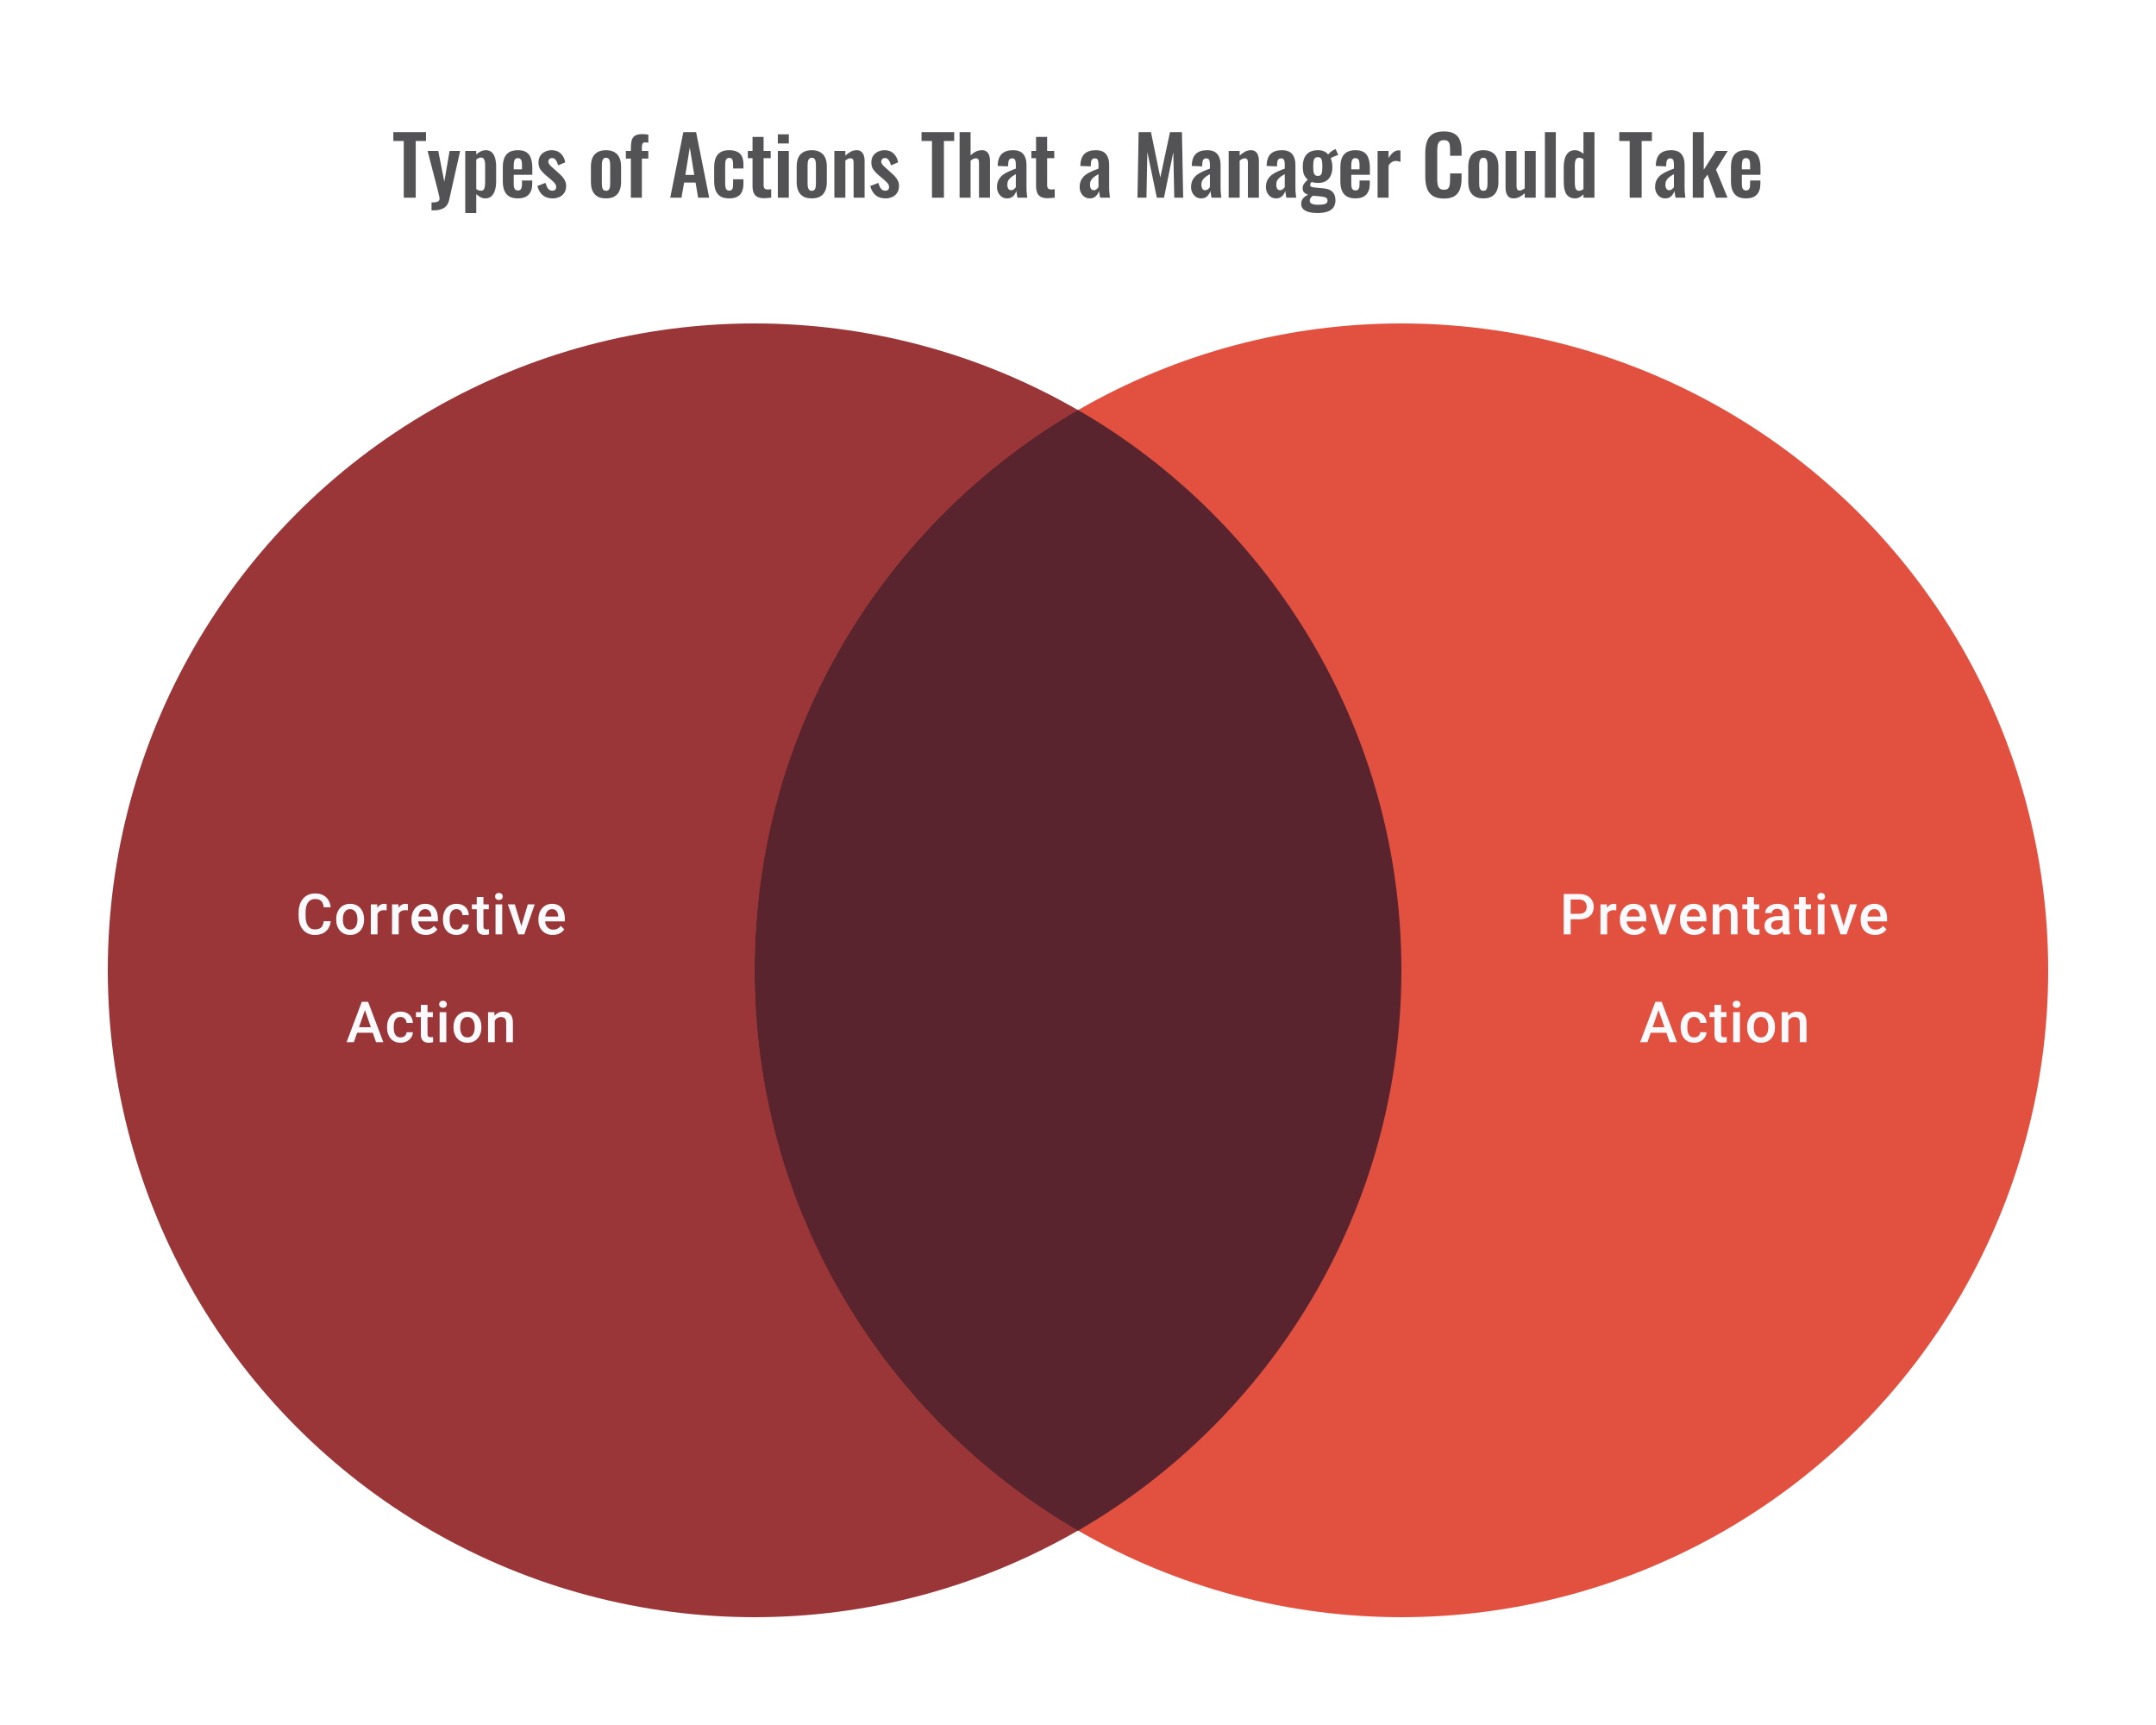 <svg width="480" height="384" viewBox="0 0 480 384" fill="none" xmlns="http://www.w3.org/2000/svg">
<path d="M89.89 44V31.382H87.568V29.42H94.84V31.382H92.554V44H89.89ZM96.076 46.826V45.062C96.496 45.062 96.838 45.038 97.102 44.99C97.366 44.942 97.558 44.858 97.678 44.738C97.798 44.618 97.858 44.45 97.858 44.234C97.858 44.078 97.816 43.832 97.732 43.496C97.66 43.16 97.576 42.794 97.48 42.398L95.194 33.596H97.57L98.92 40.454L100.09 33.596H102.448L100.018 44.414C99.886 45.026 99.664 45.506 99.352 45.854C99.04 46.202 98.65 46.448 98.182 46.592C97.714 46.748 97.168 46.826 96.544 46.826H96.076ZM103.581 47.42V33.596H106.029V34.388C106.329 34.1 106.659 33.872 107.019 33.704C107.379 33.524 107.757 33.434 108.153 33.434C108.621 33.434 109.005 33.542 109.305 33.758C109.605 33.974 109.839 34.262 110.007 34.622C110.175 34.97 110.289 35.348 110.349 35.756C110.421 36.152 110.457 36.536 110.457 36.908V40.436C110.457 41.12 110.373 41.744 110.205 42.308C110.049 42.872 109.791 43.322 109.431 43.658C109.083 43.994 108.615 44.162 108.027 44.162C107.655 44.162 107.301 44.072 106.965 43.892C106.641 43.712 106.329 43.484 106.029 43.208V47.42H103.581ZM107.109 42.452C107.373 42.452 107.565 42.368 107.685 42.2C107.817 42.02 107.901 41.786 107.937 41.498C107.985 41.198 108.009 40.874 108.009 40.526V36.8C108.009 36.476 107.985 36.188 107.937 35.936C107.889 35.672 107.799 35.462 107.667 35.306C107.535 35.15 107.343 35.072 107.091 35.072C106.899 35.072 106.707 35.12 106.515 35.216C106.335 35.3 106.173 35.402 106.029 35.522V42.092C106.185 42.2 106.353 42.29 106.533 42.362C106.713 42.422 106.905 42.452 107.109 42.452ZM115.291 44.162C114.511 44.162 113.875 44.018 113.383 43.73C112.891 43.43 112.525 42.998 112.285 42.434C112.057 41.858 111.943 41.168 111.943 40.364V37.232C111.943 36.404 112.057 35.708 112.285 35.144C112.525 34.58 112.891 34.154 113.383 33.866C113.887 33.578 114.523 33.434 115.291 33.434C116.119 33.434 116.761 33.59 117.217 33.902C117.685 34.214 118.015 34.67 118.207 35.27C118.411 35.858 118.513 36.578 118.513 37.43V38.906H114.373V40.958C114.373 41.294 114.403 41.57 114.463 41.786C114.535 42.002 114.643 42.158 114.787 42.254C114.931 42.35 115.105 42.398 115.309 42.398C115.525 42.398 115.699 42.35 115.831 42.254C115.963 42.146 116.059 41.996 116.119 41.804C116.179 41.6 116.209 41.348 116.209 41.048V40.184H118.495V40.886C118.495 41.942 118.231 42.752 117.703 43.316C117.175 43.88 116.371 44.162 115.291 44.162ZM114.373 37.7H116.209V36.71C116.209 36.35 116.179 36.062 116.119 35.846C116.059 35.618 115.963 35.456 115.831 35.36C115.699 35.252 115.513 35.198 115.273 35.198C115.057 35.198 114.883 35.252 114.751 35.36C114.619 35.468 114.523 35.648 114.463 35.9C114.403 36.152 114.373 36.512 114.373 36.98V37.7ZM123 44.162C122.124 44.162 121.404 43.928 120.84 43.46C120.276 42.992 119.874 42.308 119.634 41.408L121.452 40.706C121.596 41.27 121.788 41.702 122.028 42.002C122.268 42.302 122.58 42.452 122.964 42.452C123.252 42.452 123.468 42.38 123.612 42.236C123.756 42.092 123.828 41.894 123.828 41.642C123.828 41.354 123.738 41.096 123.558 40.868C123.39 40.628 123.096 40.334 122.676 39.986L121.416 38.924C120.96 38.528 120.588 38.126 120.3 37.718C120.024 37.298 119.886 36.776 119.886 36.152C119.886 35.588 120.012 35.108 120.264 34.712C120.528 34.304 120.882 33.992 121.326 33.776C121.782 33.548 122.286 33.434 122.838 33.434C123.678 33.434 124.35 33.686 124.854 34.19C125.37 34.682 125.7 35.33 125.844 36.134L124.242 36.818C124.182 36.53 124.092 36.266 123.972 36.026C123.864 35.774 123.72 35.57 123.54 35.414C123.36 35.258 123.15 35.18 122.91 35.18C122.658 35.18 122.454 35.258 122.298 35.414C122.154 35.57 122.082 35.768 122.082 36.008C122.082 36.212 122.166 36.422 122.334 36.638C122.514 36.854 122.766 37.1 123.09 37.376L124.368 38.528C124.644 38.768 124.908 39.026 125.16 39.302C125.412 39.578 125.622 39.89 125.79 40.238C125.958 40.574 126.042 40.964 126.042 41.408C126.042 42.008 125.904 42.512 125.628 42.92C125.364 43.328 124.998 43.64 124.53 43.856C124.074 44.06 123.564 44.162 123 44.162ZM134.908 44.162C134.152 44.162 133.528 44.024 133.036 43.748C132.544 43.46 132.172 43.046 131.92 42.506C131.68 41.966 131.56 41.312 131.56 40.544V37.052C131.56 36.284 131.68 35.63 131.92 35.09C132.172 34.55 132.544 34.142 133.036 33.866C133.528 33.578 134.152 33.434 134.908 33.434C135.664 33.434 136.288 33.578 136.78 33.866C137.284 34.142 137.656 34.55 137.896 35.09C138.148 35.63 138.274 36.284 138.274 37.052V40.544C138.274 41.312 138.148 41.966 137.896 42.506C137.656 43.046 137.284 43.46 136.78 43.748C136.288 44.024 135.664 44.162 134.908 44.162ZM134.926 42.47C135.202 42.47 135.406 42.392 135.538 42.236C135.67 42.08 135.754 41.87 135.79 41.606C135.826 41.33 135.844 41.03 135.844 40.706V36.89C135.844 36.566 135.826 36.272 135.79 36.008C135.754 35.744 135.67 35.534 135.538 35.378C135.406 35.21 135.202 35.126 134.926 35.126C134.65 35.126 134.446 35.21 134.314 35.378C134.182 35.534 134.092 35.744 134.044 36.008C134.008 36.272 133.99 36.566 133.99 36.89V40.706C133.99 41.03 134.008 41.33 134.044 41.606C134.092 41.87 134.182 42.08 134.314 42.236C134.446 42.392 134.65 42.47 134.926 42.47ZM140.454 44V35.306H139.338V33.596H140.454V32.93C140.454 32.306 140.508 31.766 140.616 31.31C140.736 30.842 140.976 30.482 141.336 30.23C141.708 29.978 142.266 29.852 143.01 29.852C143.238 29.852 143.454 29.864 143.658 29.888C143.862 29.9 144.09 29.924 144.342 29.96V31.778C144.246 31.754 144.132 31.736 144 31.724C143.88 31.7 143.766 31.688 143.658 31.688C143.37 31.688 143.172 31.778 143.064 31.958C142.956 32.138 142.902 32.402 142.902 32.75V33.596H144.342V35.306H142.902V44H140.454ZM149.217 44L152.133 29.42H154.977L157.893 44H155.427L154.851 40.634H152.313L151.719 44H149.217ZM152.583 38.942H154.563L153.573 32.822L152.583 38.942ZM162.33 44.162C161.526 44.162 160.878 44.012 160.386 43.712C159.906 43.4 159.552 42.962 159.324 42.398C159.108 41.822 159 41.144 159 40.364V37.232C159 36.428 159.108 35.744 159.324 35.18C159.552 34.616 159.912 34.184 160.404 33.884C160.896 33.584 161.538 33.434 162.33 33.434C163.074 33.434 163.68 33.554 164.148 33.794C164.628 34.022 164.976 34.376 165.192 34.856C165.408 35.324 165.516 35.918 165.516 36.638V37.502H163.212V36.584C163.212 36.224 163.182 35.942 163.122 35.738C163.074 35.522 162.984 35.372 162.852 35.288C162.72 35.192 162.546 35.144 162.33 35.144C162.114 35.144 161.94 35.204 161.808 35.324C161.676 35.432 161.58 35.612 161.52 35.864C161.472 36.116 161.448 36.464 161.448 36.908V40.724C161.448 41.396 161.52 41.852 161.664 42.092C161.808 42.32 162.036 42.434 162.348 42.434C162.588 42.434 162.768 42.38 162.888 42.272C163.02 42.164 163.104 42.008 163.14 41.804C163.188 41.588 163.212 41.33 163.212 41.03V39.914H165.516V40.904C165.516 41.6 165.402 42.194 165.174 42.686C164.958 43.178 164.61 43.55 164.13 43.802C163.662 44.042 163.062 44.162 162.33 44.162ZM170.131 44.126C169.471 44.126 168.949 44.018 168.565 43.802C168.193 43.586 167.929 43.274 167.773 42.866C167.617 42.458 167.539 41.972 167.539 41.408V35.216H166.495V33.596H167.539V30.482H170.005V33.596H171.589V35.216H170.005V41.192C170.005 41.552 170.083 41.81 170.239 41.966C170.395 42.11 170.629 42.182 170.941 42.182C171.073 42.182 171.199 42.176 171.319 42.164C171.451 42.152 171.577 42.14 171.697 42.128V44C171.493 44.024 171.253 44.048 170.977 44.072C170.713 44.108 170.431 44.126 170.131 44.126ZM173.174 44V33.596H175.622V44H173.174ZM173.174 31.94V29.906H175.622V31.94H173.174ZM180.717 44.162C179.961 44.162 179.337 44.024 178.845 43.748C178.353 43.46 177.981 43.046 177.729 42.506C177.489 41.966 177.369 41.312 177.369 40.544V37.052C177.369 36.284 177.489 35.63 177.729 35.09C177.981 34.55 178.353 34.142 178.845 33.866C179.337 33.578 179.961 33.434 180.717 33.434C181.473 33.434 182.097 33.578 182.589 33.866C183.093 34.142 183.465 34.55 183.705 35.09C183.957 35.63 184.083 36.284 184.083 37.052V40.544C184.083 41.312 183.957 41.966 183.705 42.506C183.465 43.046 183.093 43.46 182.589 43.748C182.097 44.024 181.473 44.162 180.717 44.162ZM180.735 42.47C181.011 42.47 181.215 42.392 181.347 42.236C181.479 42.08 181.563 41.87 181.599 41.606C181.635 41.33 181.653 41.03 181.653 40.706V36.89C181.653 36.566 181.635 36.272 181.599 36.008C181.563 35.744 181.479 35.534 181.347 35.378C181.215 35.21 181.011 35.126 180.735 35.126C180.459 35.126 180.255 35.21 180.123 35.378C179.991 35.534 179.901 35.744 179.853 36.008C179.817 36.272 179.799 36.566 179.799 36.89V40.706C179.799 41.03 179.817 41.33 179.853 41.606C179.901 41.87 179.991 42.08 180.123 42.236C180.255 42.392 180.459 42.47 180.735 42.47ZM185.758 44V33.596H188.206V34.64C188.578 34.28 188.968 33.992 189.376 33.776C189.796 33.548 190.246 33.434 190.726 33.434C191.158 33.434 191.5 33.542 191.752 33.758C192.004 33.962 192.19 34.238 192.31 34.586C192.43 34.934 192.49 35.312 192.49 35.72V44H190.042V36.206C190.042 35.894 189.994 35.654 189.898 35.486C189.802 35.318 189.616 35.234 189.34 35.234C189.172 35.234 188.986 35.282 188.782 35.378C188.59 35.474 188.398 35.594 188.206 35.738V44H185.758ZM197.11 44.162C196.234 44.162 195.514 43.928 194.95 43.46C194.386 42.992 193.984 42.308 193.744 41.408L195.562 40.706C195.706 41.27 195.898 41.702 196.138 42.002C196.378 42.302 196.69 42.452 197.074 42.452C197.362 42.452 197.578 42.38 197.722 42.236C197.866 42.092 197.938 41.894 197.938 41.642C197.938 41.354 197.848 41.096 197.668 40.868C197.5 40.628 197.206 40.334 196.786 39.986L195.526 38.924C195.07 38.528 194.698 38.126 194.41 37.718C194.134 37.298 193.996 36.776 193.996 36.152C193.996 35.588 194.122 35.108 194.374 34.712C194.638 34.304 194.992 33.992 195.436 33.776C195.892 33.548 196.396 33.434 196.948 33.434C197.788 33.434 198.46 33.686 198.964 34.19C199.48 34.682 199.81 35.33 199.954 36.134L198.352 36.818C198.292 36.53 198.202 36.266 198.082 36.026C197.974 35.774 197.83 35.57 197.65 35.414C197.47 35.258 197.26 35.18 197.02 35.18C196.768 35.18 196.564 35.258 196.408 35.414C196.264 35.57 196.192 35.768 196.192 36.008C196.192 36.212 196.276 36.422 196.444 36.638C196.624 36.854 196.876 37.1 197.2 37.376L198.478 38.528C198.754 38.768 199.018 39.026 199.27 39.302C199.522 39.578 199.732 39.89 199.9 40.238C200.068 40.574 200.152 40.964 200.152 41.408C200.152 42.008 200.014 42.512 199.738 42.92C199.474 43.328 199.108 43.64 198.64 43.856C198.184 44.06 197.674 44.162 197.11 44.162ZM207.488 44V31.382H205.166V29.42H212.438V31.382H210.152V44H207.488ZM213.638 44V29.42H216.086V34.586C216.446 34.226 216.836 33.944 217.256 33.74C217.688 33.536 218.156 33.434 218.66 33.434C219.08 33.434 219.416 33.542 219.668 33.758C219.92 33.962 220.106 34.238 220.226 34.586C220.346 34.934 220.406 35.312 220.406 35.72V44H217.958V36.206C217.958 35.894 217.91 35.654 217.814 35.486C217.718 35.318 217.532 35.234 217.256 35.234C217.088 35.234 216.896 35.282 216.68 35.378C216.476 35.474 216.278 35.6 216.086 35.756V44H213.638ZM224.214 44.162C223.746 44.162 223.344 44.042 223.008 43.802C222.672 43.55 222.414 43.238 222.234 42.866C222.054 42.482 221.964 42.086 221.964 41.678C221.964 41.03 222.084 40.484 222.324 40.04C222.564 39.596 222.882 39.224 223.278 38.924C223.674 38.624 224.124 38.366 224.628 38.15C225.132 37.922 225.642 37.718 226.158 37.538V36.638C226.158 36.338 226.134 36.086 226.086 35.882C226.05 35.678 225.972 35.522 225.852 35.414C225.744 35.306 225.57 35.252 225.33 35.252C225.126 35.252 224.958 35.3 224.826 35.396C224.706 35.492 224.616 35.63 224.556 35.81C224.508 35.978 224.478 36.176 224.466 36.404L224.43 37.034L222.108 36.944C222.144 35.744 222.438 34.862 222.99 34.298C223.554 33.722 224.406 33.434 225.546 33.434C226.59 33.434 227.346 33.722 227.814 34.298C228.294 34.874 228.534 35.654 228.534 36.638V41.444C228.534 41.828 228.54 42.176 228.552 42.488C228.576 42.8 228.6 43.082 228.624 43.334C228.66 43.586 228.69 43.808 228.714 44H226.518C226.482 43.76 226.434 43.49 226.374 43.19C226.326 42.878 226.29 42.65 226.266 42.506C226.146 42.926 225.918 43.31 225.582 43.658C225.246 43.994 224.79 44.162 224.214 44.162ZM225.114 42.344C225.27 42.344 225.414 42.308 225.546 42.236C225.69 42.152 225.816 42.056 225.924 41.948C226.032 41.84 226.11 41.744 226.158 41.66V38.762C225.894 38.918 225.642 39.074 225.402 39.23C225.174 39.386 224.97 39.56 224.79 39.752C224.622 39.932 224.49 40.13 224.394 40.346C224.31 40.562 224.268 40.814 224.268 41.102C224.268 41.486 224.34 41.792 224.484 42.02C224.64 42.236 224.85 42.344 225.114 42.344ZM233.255 44.126C232.595 44.126 232.073 44.018 231.688 43.802C231.317 43.586 231.053 43.274 230.897 42.866C230.741 42.458 230.663 41.972 230.663 41.408V35.216H229.619V33.596H230.663V30.482H233.129V33.596H234.713V35.216H233.129V41.192C233.129 41.552 233.207 41.81 233.363 41.966C233.519 42.11 233.753 42.182 234.064 42.182C234.197 42.182 234.323 42.176 234.443 42.164C234.575 42.152 234.701 42.14 234.821 42.128V44C234.617 44.024 234.377 44.048 234.101 44.072C233.837 44.108 233.555 44.126 233.255 44.126ZM242.618 44.162C242.15 44.162 241.748 44.042 241.412 43.802C241.076 43.55 240.818 43.238 240.638 42.866C240.458 42.482 240.368 42.086 240.368 41.678C240.368 41.03 240.488 40.484 240.728 40.04C240.968 39.596 241.286 39.224 241.682 38.924C242.078 38.624 242.528 38.366 243.032 38.15C243.536 37.922 244.046 37.718 244.562 37.538V36.638C244.562 36.338 244.538 36.086 244.49 35.882C244.454 35.678 244.376 35.522 244.256 35.414C244.148 35.306 243.974 35.252 243.734 35.252C243.53 35.252 243.362 35.3 243.23 35.396C243.11 35.492 243.02 35.63 242.96 35.81C242.912 35.978 242.882 36.176 242.87 36.404L242.834 37.034L240.512 36.944C240.548 35.744 240.842 34.862 241.394 34.298C241.958 33.722 242.81 33.434 243.95 33.434C244.994 33.434 245.75 33.722 246.218 34.298C246.698 34.874 246.938 35.654 246.938 36.638V41.444C246.938 41.828 246.944 42.176 246.956 42.488C246.98 42.8 247.004 43.082 247.028 43.334C247.064 43.586 247.094 43.808 247.118 44H244.922C244.886 43.76 244.838 43.49 244.778 43.19C244.73 42.878 244.694 42.65 244.67 42.506C244.55 42.926 244.322 43.31 243.986 43.658C243.65 43.994 243.194 44.162 242.618 44.162ZM243.518 42.344C243.674 42.344 243.818 42.308 243.95 42.236C244.094 42.152 244.22 42.056 244.328 41.948C244.436 41.84 244.514 41.744 244.562 41.66V38.762C244.298 38.918 244.046 39.074 243.806 39.23C243.578 39.386 243.374 39.56 243.194 39.752C243.026 39.932 242.894 40.13 242.798 40.346C242.714 40.562 242.672 40.814 242.672 41.102C242.672 41.486 242.744 41.792 242.888 42.02C243.044 42.236 243.254 42.344 243.518 42.344ZM253.244 44L253.496 29.42H256.25L258.32 39.518L260.48 29.42H263.144L263.414 44H261.434L261.218 33.866L259.148 44H257.546L255.44 33.83L255.242 44H253.244ZM267.421 44.162C266.953 44.162 266.551 44.042 266.215 43.802C265.879 43.55 265.621 43.238 265.441 42.866C265.261 42.482 265.171 42.086 265.171 41.678C265.171 41.03 265.291 40.484 265.531 40.04C265.771 39.596 266.089 39.224 266.485 38.924C266.881 38.624 267.331 38.366 267.835 38.15C268.339 37.922 268.849 37.718 269.365 37.538V36.638C269.365 36.338 269.341 36.086 269.293 35.882C269.257 35.678 269.179 35.522 269.059 35.414C268.951 35.306 268.777 35.252 268.537 35.252C268.333 35.252 268.165 35.3 268.033 35.396C267.913 35.492 267.823 35.63 267.763 35.81C267.715 35.978 267.685 36.176 267.673 36.404L267.637 37.034L265.315 36.944C265.351 35.744 265.645 34.862 266.197 34.298C266.761 33.722 267.613 33.434 268.753 33.434C269.797 33.434 270.553 33.722 271.021 34.298C271.501 34.874 271.741 35.654 271.741 36.638V41.444C271.741 41.828 271.747 42.176 271.759 42.488C271.783 42.8 271.807 43.082 271.831 43.334C271.867 43.586 271.897 43.808 271.921 44H269.725C269.689 43.76 269.641 43.49 269.581 43.19C269.533 42.878 269.497 42.65 269.473 42.506C269.353 42.926 269.125 43.31 268.789 43.658C268.453 43.994 267.997 44.162 267.421 44.162ZM268.321 42.344C268.477 42.344 268.621 42.308 268.753 42.236C268.897 42.152 269.023 42.056 269.131 41.948C269.239 41.84 269.317 41.744 269.365 41.66V38.762C269.101 38.918 268.849 39.074 268.609 39.23C268.381 39.386 268.177 39.56 267.997 39.752C267.829 39.932 267.697 40.13 267.601 40.346C267.517 40.562 267.475 40.814 267.475 41.102C267.475 41.486 267.547 41.792 267.691 42.02C267.847 42.236 268.057 42.344 268.321 42.344ZM273.543 44V33.596H275.991V34.64C276.363 34.28 276.753 33.992 277.161 33.776C277.581 33.548 278.031 33.434 278.511 33.434C278.943 33.434 279.285 33.542 279.537 33.758C279.789 33.962 279.975 34.238 280.095 34.586C280.215 34.934 280.275 35.312 280.275 35.72V44H277.827V36.206C277.827 35.894 277.779 35.654 277.683 35.486C277.587 35.318 277.401 35.234 277.125 35.234C276.957 35.234 276.771 35.282 276.567 35.378C276.375 35.474 276.183 35.594 275.991 35.738V44H273.543ZM284.085 44.162C283.617 44.162 283.215 44.042 282.879 43.802C282.543 43.55 282.285 43.238 282.105 42.866C281.925 42.482 281.835 42.086 281.835 41.678C281.835 41.03 281.955 40.484 282.195 40.04C282.435 39.596 282.753 39.224 283.149 38.924C283.545 38.624 283.995 38.366 284.499 38.15C285.003 37.922 285.513 37.718 286.029 37.538V36.638C286.029 36.338 286.005 36.086 285.957 35.882C285.921 35.678 285.843 35.522 285.723 35.414C285.615 35.306 285.441 35.252 285.201 35.252C284.997 35.252 284.829 35.3 284.697 35.396C284.577 35.492 284.487 35.63 284.427 35.81C284.379 35.978 284.349 36.176 284.337 36.404L284.301 37.034L281.979 36.944C282.015 35.744 282.309 34.862 282.861 34.298C283.425 33.722 284.277 33.434 285.417 33.434C286.461 33.434 287.217 33.722 287.685 34.298C288.165 34.874 288.405 35.654 288.405 36.638V41.444C288.405 41.828 288.411 42.176 288.423 42.488C288.447 42.8 288.471 43.082 288.495 43.334C288.531 43.586 288.561 43.808 288.585 44H286.389C286.353 43.76 286.305 43.49 286.245 43.19C286.197 42.878 286.161 42.65 286.137 42.506C286.017 42.926 285.789 43.31 285.453 43.658C285.117 43.994 284.661 44.162 284.085 44.162ZM284.985 42.344C285.141 42.344 285.285 42.308 285.417 42.236C285.561 42.152 285.687 42.056 285.795 41.948C285.903 41.84 285.981 41.744 286.029 41.66V38.762C285.765 38.918 285.513 39.074 285.273 39.23C285.045 39.386 284.841 39.56 284.661 39.752C284.493 39.932 284.361 40.13 284.265 40.346C284.181 40.562 284.139 40.814 284.139 41.102C284.139 41.486 284.211 41.792 284.355 42.02C284.511 42.236 284.721 42.344 284.985 42.344ZM293.267 47.42C292.559 47.42 291.935 47.348 291.395 47.204C290.855 47.06 290.435 46.838 290.135 46.538C289.835 46.238 289.685 45.848 289.685 45.368C289.685 45.044 289.751 44.75 289.883 44.486C290.027 44.234 290.219 44.012 290.459 43.82C290.699 43.628 290.957 43.466 291.233 43.334C290.837 43.226 290.531 43.052 290.315 42.812C290.111 42.572 290.009 42.284 290.009 41.948C290.009 41.54 290.111 41.192 290.315 40.904C290.519 40.616 290.801 40.31 291.161 39.986C290.789 39.686 290.507 39.314 290.315 38.87C290.135 38.414 290.045 37.82 290.045 37.088C290.045 36.296 290.171 35.63 290.423 35.09C290.687 34.538 291.065 34.124 291.557 33.848C292.061 33.572 292.673 33.434 293.393 33.434C293.945 33.434 294.407 33.518 294.779 33.686C295.151 33.842 295.457 34.082 295.697 34.406C295.793 34.262 295.961 34.082 296.201 33.866C296.441 33.65 296.717 33.47 297.029 33.326L297.353 33.182L297.947 34.496C297.815 34.532 297.635 34.592 297.407 34.676C297.191 34.76 296.975 34.85 296.759 34.946C296.543 35.042 296.375 35.126 296.255 35.198C296.363 35.438 296.453 35.738 296.525 36.098C296.597 36.458 296.633 36.8 296.633 37.124C296.633 37.856 296.519 38.492 296.291 39.032C296.063 39.572 295.709 39.992 295.229 40.292C294.761 40.58 294.149 40.724 293.393 40.724C293.141 40.724 292.895 40.706 292.655 40.67C292.415 40.622 292.193 40.568 291.989 40.508C291.917 40.616 291.845 40.73 291.773 40.85C291.713 40.97 291.683 41.096 291.683 41.228C291.683 41.36 291.755 41.468 291.899 41.552C292.043 41.636 292.283 41.696 292.619 41.732L294.815 41.948C295.667 42.032 296.297 42.302 296.705 42.758C297.113 43.202 297.317 43.808 297.317 44.576C297.317 45.2 297.173 45.722 296.885 46.142C296.609 46.562 296.171 46.88 295.571 47.096C294.983 47.312 294.215 47.42 293.267 47.42ZM293.537 45.584C294.209 45.584 294.713 45.518 295.049 45.386C295.385 45.254 295.553 45.014 295.553 44.666C295.553 44.474 295.511 44.318 295.427 44.198C295.343 44.078 295.193 43.982 294.977 43.91C294.761 43.826 294.455 43.766 294.059 43.73L292.277 43.568C292.145 43.676 292.025 43.79 291.917 43.91C291.821 44.018 291.743 44.138 291.683 44.27C291.623 44.402 291.593 44.54 291.593 44.684C291.593 44.984 291.737 45.206 292.025 45.35C292.313 45.506 292.817 45.584 293.537 45.584ZM293.393 39.158C293.609 39.158 293.783 39.122 293.915 39.05C294.047 38.966 294.149 38.84 294.221 38.672C294.293 38.492 294.341 38.27 294.365 38.006C294.389 37.742 294.401 37.436 294.401 37.088C294.401 36.74 294.389 36.434 294.365 36.17C294.341 35.906 294.293 35.684 294.221 35.504C294.161 35.324 294.065 35.192 293.933 35.108C293.801 35.024 293.621 34.982 293.393 34.982C293.177 34.982 292.997 35.024 292.853 35.108C292.721 35.192 292.619 35.324 292.547 35.504C292.487 35.672 292.439 35.888 292.403 36.152C292.379 36.416 292.367 36.728 292.367 37.088C292.367 37.424 292.379 37.724 292.403 37.988C292.427 38.24 292.475 38.456 292.547 38.636C292.619 38.804 292.721 38.936 292.853 39.032C292.997 39.116 293.177 39.158 293.393 39.158ZM301.76 44.162C300.98 44.162 300.344 44.018 299.852 43.73C299.36 43.43 298.994 42.998 298.754 42.434C298.526 41.858 298.412 41.168 298.412 40.364V37.232C298.412 36.404 298.526 35.708 298.754 35.144C298.994 34.58 299.36 34.154 299.852 33.866C300.356 33.578 300.992 33.434 301.76 33.434C302.588 33.434 303.23 33.59 303.686 33.902C304.154 34.214 304.484 34.67 304.676 35.27C304.88 35.858 304.982 36.578 304.982 37.43V38.906H300.842V40.958C300.842 41.294 300.872 41.57 300.932 41.786C301.004 42.002 301.112 42.158 301.256 42.254C301.4 42.35 301.574 42.398 301.778 42.398C301.994 42.398 302.168 42.35 302.3 42.254C302.432 42.146 302.528 41.996 302.588 41.804C302.648 41.6 302.678 41.348 302.678 41.048V40.184H304.964V40.886C304.964 41.942 304.7 42.752 304.172 43.316C303.644 43.88 302.84 44.162 301.76 44.162ZM300.842 37.7H302.678V36.71C302.678 36.35 302.648 36.062 302.588 35.846C302.528 35.618 302.432 35.456 302.3 35.36C302.168 35.252 301.982 35.198 301.742 35.198C301.526 35.198 301.352 35.252 301.22 35.36C301.088 35.468 300.992 35.648 300.932 35.9C300.872 36.152 300.842 36.512 300.842 36.98V37.7ZM306.697 44V33.596H309.145V35.198C309.505 34.586 309.865 34.148 310.225 33.884C310.585 33.608 310.981 33.47 311.413 33.47C311.485 33.47 311.545 33.476 311.593 33.488C311.653 33.488 311.719 33.494 311.791 33.506V36.044C311.647 35.984 311.485 35.936 311.305 35.9C311.137 35.852 310.963 35.828 310.783 35.828C310.459 35.828 310.165 35.906 309.901 36.062C309.637 36.218 309.385 36.476 309.145 36.836V44H306.697ZM321.452 44.198C320.384 44.198 319.544 43.988 318.932 43.568C318.332 43.148 317.912 42.578 317.672 41.858C317.432 41.126 317.312 40.286 317.312 39.338V34.136C317.312 33.14 317.432 32.276 317.672 31.544C317.912 30.812 318.332 30.248 318.932 29.852C319.544 29.456 320.384 29.258 321.452 29.258C322.46 29.258 323.246 29.432 323.81 29.78C324.386 30.116 324.794 30.602 325.034 31.238C325.274 31.874 325.394 32.612 325.394 33.452V34.676H322.838V33.416C322.838 33.008 322.814 32.636 322.766 32.3C322.73 31.964 322.616 31.7 322.424 31.508C322.244 31.304 321.926 31.202 321.47 31.202C321.014 31.202 320.678 31.31 320.462 31.526C320.258 31.73 320.126 32.012 320.066 32.372C320.006 32.72 319.976 33.116 319.976 33.56V39.896C319.976 40.424 320.018 40.862 320.102 41.21C320.186 41.546 320.336 41.804 320.552 41.984C320.78 42.152 321.086 42.236 321.47 42.236C321.914 42.236 322.226 42.134 322.406 41.93C322.598 41.714 322.718 41.432 322.766 41.084C322.814 40.736 322.838 40.346 322.838 39.914V38.6H325.394V39.77C325.394 40.634 325.28 41.402 325.052 42.074C324.824 42.734 324.422 43.256 323.846 43.64C323.282 44.012 322.484 44.198 321.452 44.198ZM330.236 44.162C329.48 44.162 328.856 44.024 328.364 43.748C327.872 43.46 327.5 43.046 327.248 42.506C327.008 41.966 326.888 41.312 326.888 40.544V37.052C326.888 36.284 327.008 35.63 327.248 35.09C327.5 34.55 327.872 34.142 328.364 33.866C328.856 33.578 329.48 33.434 330.236 33.434C330.992 33.434 331.616 33.578 332.108 33.866C332.612 34.142 332.984 34.55 333.224 35.09C333.476 35.63 333.602 36.284 333.602 37.052V40.544C333.602 41.312 333.476 41.966 333.224 42.506C332.984 43.046 332.612 43.46 332.108 43.748C331.616 44.024 330.992 44.162 330.236 44.162ZM330.254 42.47C330.53 42.47 330.734 42.392 330.866 42.236C330.998 42.08 331.082 41.87 331.118 41.606C331.154 41.33 331.172 41.03 331.172 40.706V36.89C331.172 36.566 331.154 36.272 331.118 36.008C331.082 35.744 330.998 35.534 330.866 35.378C330.734 35.21 330.53 35.126 330.254 35.126C329.978 35.126 329.774 35.21 329.642 35.378C329.51 35.534 329.42 35.744 329.372 36.008C329.336 36.272 329.318 36.566 329.318 36.89V40.706C329.318 41.03 329.336 41.33 329.372 41.606C329.42 41.87 329.51 42.08 329.642 42.236C329.774 42.392 329.978 42.47 330.254 42.47ZM336.952 44.162C336.544 44.162 336.208 44.06 335.944 43.856C335.68 43.64 335.488 43.358 335.368 43.01C335.248 42.65 335.188 42.272 335.188 41.876V33.596H337.636V41.426C337.636 41.738 337.684 41.984 337.78 42.164C337.888 42.332 338.08 42.416 338.356 42.416C338.536 42.416 338.716 42.368 338.896 42.272C339.088 42.176 339.274 42.062 339.454 41.93V33.596H341.902V44H339.454V43.01C339.106 43.346 338.722 43.622 338.302 43.838C337.882 44.054 337.432 44.162 336.952 44.162ZM343.948 44V29.42H346.378V44H343.948ZM350.661 44.162C349.833 44.162 349.203 43.868 348.771 43.28C348.351 42.692 348.141 41.75 348.141 40.454V37.268C348.141 36.548 348.219 35.9 348.375 35.324C348.543 34.748 348.807 34.292 349.167 33.956C349.527 33.608 350.013 33.434 350.625 33.434C350.997 33.434 351.339 33.512 351.651 33.668C351.975 33.812 352.269 34.004 352.533 34.244V29.42H354.981V44H352.533V43.262C352.257 43.538 351.963 43.76 351.651 43.928C351.339 44.084 351.009 44.162 350.661 44.162ZM351.561 42.47C351.693 42.47 351.843 42.44 352.011 42.38C352.179 42.32 352.353 42.236 352.533 42.128V35.45C352.389 35.354 352.233 35.276 352.065 35.216C351.897 35.144 351.723 35.108 351.543 35.108C351.195 35.108 350.949 35.27 350.805 35.594C350.673 35.906 350.607 36.29 350.607 36.746V40.634C350.607 40.982 350.631 41.294 350.679 41.57C350.727 41.846 350.817 42.068 350.949 42.236C351.093 42.392 351.297 42.47 351.561 42.47ZM362.826 44V31.382H360.504V29.42H367.776V31.382H365.49V44H362.826ZM370.727 44.162C370.259 44.162 369.857 44.042 369.521 43.802C369.185 43.55 368.927 43.238 368.747 42.866C368.567 42.482 368.477 42.086 368.477 41.678C368.477 41.03 368.597 40.484 368.837 40.04C369.077 39.596 369.395 39.224 369.791 38.924C370.187 38.624 370.637 38.366 371.141 38.15C371.645 37.922 372.155 37.718 372.671 37.538V36.638C372.671 36.338 372.647 36.086 372.599 35.882C372.563 35.678 372.485 35.522 372.365 35.414C372.257 35.306 372.083 35.252 371.843 35.252C371.639 35.252 371.471 35.3 371.339 35.396C371.219 35.492 371.129 35.63 371.069 35.81C371.021 35.978 370.991 36.176 370.979 36.404L370.943 37.034L368.621 36.944C368.657 35.744 368.951 34.862 369.503 34.298C370.067 33.722 370.919 33.434 372.059 33.434C373.103 33.434 373.859 33.722 374.327 34.298C374.807 34.874 375.047 35.654 375.047 36.638V41.444C375.047 41.828 375.053 42.176 375.065 42.488C375.089 42.8 375.113 43.082 375.137 43.334C375.173 43.586 375.203 43.808 375.227 44H373.031C372.995 43.76 372.947 43.49 372.887 43.19C372.839 42.878 372.803 42.65 372.779 42.506C372.659 42.926 372.431 43.31 372.095 43.658C371.759 43.994 371.303 44.162 370.727 44.162ZM371.627 42.344C371.783 42.344 371.927 42.308 372.059 42.236C372.203 42.152 372.329 42.056 372.437 41.948C372.545 41.84 372.623 41.744 372.671 41.66V38.762C372.407 38.918 372.155 39.074 371.915 39.23C371.687 39.386 371.483 39.56 371.303 39.752C371.135 39.932 371.003 40.13 370.907 40.346C370.823 40.562 370.781 40.814 370.781 41.102C370.781 41.486 370.853 41.792 370.997 42.02C371.153 42.236 371.363 42.344 371.627 42.344ZM376.868 44V29.42H379.316V37.79L381.998 33.596H384.662L382.052 37.772L384.608 44H382.034L380.144 38.87L379.316 40.022V44H376.868ZM388.719 44.162C387.939 44.162 387.303 44.018 386.811 43.73C386.319 43.43 385.953 42.998 385.713 42.434C385.485 41.858 385.371 41.168 385.371 40.364V37.232C385.371 36.404 385.485 35.708 385.713 35.144C385.953 34.58 386.319 34.154 386.811 33.866C387.315 33.578 387.951 33.434 388.719 33.434C389.547 33.434 390.189 33.59 390.645 33.902C391.113 34.214 391.443 34.67 391.635 35.27C391.839 35.858 391.941 36.578 391.941 37.43V38.906H387.801V40.958C387.801 41.294 387.831 41.57 387.891 41.786C387.963 42.002 388.071 42.158 388.215 42.254C388.359 42.35 388.533 42.398 388.737 42.398C388.953 42.398 389.127 42.35 389.259 42.254C389.391 42.146 389.487 41.996 389.547 41.804C389.607 41.6 389.637 41.348 389.637 41.048V40.184H391.923V40.886C391.923 41.942 391.659 42.752 391.131 43.316C390.603 43.88 389.799 44.162 388.719 44.162ZM387.801 37.7H389.637V36.71C389.637 36.35 389.607 36.062 389.547 35.846C389.487 35.618 389.391 35.456 389.259 35.36C389.127 35.252 388.941 35.198 388.701 35.198C388.485 35.198 388.311 35.252 388.179 35.36C388.047 35.468 387.951 35.648 387.891 35.9C387.831 36.152 387.801 36.512 387.801 36.98V37.7Z" fill="#1E1E21" fill-opacity="0.76"/>
<circle cx="168" cy="216" r="144" fill="#9A3538"/>
<circle cx="312" cy="216" r="144" fill="#E25140"/>
<path fill-rule="evenodd" clip-rule="evenodd" d="M240 340.735C283.042 315.837 312 269.3 312 216C312 162.7 283.042 116.163 240 91.265C196.958 116.163 168 162.7 168 216C168 269.3 196.958 315.837 240 340.735Z" fill="#59242D"/>
<path d="M72.076 205.075H73.619C73.569 205.663 73.405 206.188 73.125 206.648C72.845 207.105 72.452 207.465 71.946 207.728C71.44 207.992 70.825 208.123 70.101 208.123C69.545 208.123 69.045 208.025 68.601 207.827C68.157 207.626 67.776 207.342 67.459 206.975C67.142 206.605 66.9 206.159 66.731 205.636C66.566 205.114 66.484 204.529 66.484 203.883V203.137C66.484 202.491 66.569 201.906 66.737 201.384C66.91 200.861 67.157 200.415 67.478 200.044C67.799 199.67 68.183 199.384 68.632 199.187C69.085 198.989 69.593 198.89 70.156 198.89C70.872 198.89 71.477 199.022 71.971 199.285C72.465 199.549 72.847 199.913 73.119 200.378C73.395 200.843 73.563 201.376 73.625 201.976H72.082C72.041 201.589 71.95 201.258 71.81 200.983C71.675 200.707 71.473 200.497 71.206 200.353C70.938 200.205 70.588 200.131 70.156 200.131C69.802 200.131 69.494 200.197 69.231 200.328C68.967 200.46 68.747 200.653 68.57 200.909C68.393 201.164 68.26 201.478 68.169 201.853C68.083 202.223 68.039 202.647 68.039 203.124V203.883C68.039 204.336 68.079 204.747 68.157 205.118C68.239 205.484 68.362 205.799 68.527 206.062C68.696 206.325 68.91 206.529 69.169 206.673C69.428 206.817 69.739 206.889 70.101 206.889C70.541 206.889 70.897 206.819 71.169 206.679C71.444 206.539 71.652 206.336 71.792 206.068C71.936 205.797 72.031 205.465 72.076 205.075ZM74.847 204.735V204.593C74.847 204.112 74.917 203.665 75.057 203.254C75.197 202.838 75.398 202.478 75.662 202.174C75.929 201.865 76.254 201.627 76.637 201.458C77.023 201.285 77.46 201.199 77.945 201.199C78.435 201.199 78.871 201.285 79.254 201.458C79.64 201.627 79.967 201.865 80.235 202.174C80.502 202.478 80.706 202.838 80.846 203.254C80.986 203.665 81.056 204.112 81.056 204.593V204.735C81.056 205.216 80.986 205.663 80.846 206.074C80.706 206.486 80.502 206.846 80.235 207.154C79.967 207.459 79.642 207.698 79.26 207.87C78.877 208.039 78.443 208.123 77.957 208.123C77.468 208.123 77.029 208.039 76.643 207.87C76.26 207.698 75.935 207.459 75.668 207.154C75.4 206.846 75.197 206.486 75.057 206.074C74.917 205.663 74.847 205.216 74.847 204.735ZM76.334 204.593V204.735C76.334 205.035 76.365 205.319 76.427 205.587C76.489 205.854 76.585 206.089 76.717 206.29C76.849 206.492 77.017 206.65 77.223 206.766C77.429 206.881 77.674 206.938 77.957 206.938C78.233 206.938 78.472 206.881 78.673 206.766C78.879 206.65 79.048 206.492 79.179 206.29C79.311 206.089 79.408 205.854 79.469 205.587C79.535 205.319 79.568 205.035 79.568 204.735V204.593C79.568 204.297 79.535 204.017 79.469 203.754C79.408 203.486 79.309 203.25 79.173 203.044C79.042 202.838 78.873 202.678 78.667 202.563C78.466 202.443 78.225 202.384 77.945 202.384C77.665 202.384 77.422 202.443 77.217 202.563C77.015 202.678 76.849 202.838 76.717 203.044C76.585 203.25 76.489 203.486 76.427 203.754C76.365 204.017 76.334 204.297 76.334 204.593ZM84.049 202.593V208H82.561V201.322H83.981L84.049 202.593ZM86.092 201.279L86.079 202.661C85.989 202.645 85.89 202.633 85.783 202.624C85.68 202.616 85.577 202.612 85.475 202.612C85.219 202.612 84.995 202.649 84.802 202.723C84.608 202.793 84.446 202.896 84.314 203.032C84.187 203.163 84.088 203.324 84.018 203.513C83.948 203.702 83.907 203.914 83.894 204.149L83.555 204.173C83.555 203.754 83.596 203.365 83.678 203.007C83.761 202.649 83.884 202.334 84.049 202.063C84.218 201.791 84.427 201.579 84.678 201.427C84.933 201.275 85.228 201.199 85.561 201.199C85.651 201.199 85.748 201.207 85.851 201.223C85.958 201.24 86.038 201.258 86.092 201.279ZM88.77 202.593V208H87.283V201.322H88.702L88.77 202.593ZM90.813 201.279L90.801 202.661C90.71 202.645 90.611 202.633 90.504 202.624C90.401 202.616 90.299 202.612 90.196 202.612C89.941 202.612 89.716 202.649 89.523 202.723C89.33 202.793 89.167 202.896 89.035 203.032C88.908 203.163 88.809 203.324 88.739 203.513C88.669 203.702 88.628 203.914 88.616 204.149L88.276 204.173C88.276 203.754 88.317 203.365 88.4 203.007C88.482 202.649 88.605 202.334 88.77 202.063C88.939 201.791 89.149 201.579 89.4 201.427C89.655 201.275 89.949 201.199 90.282 201.199C90.373 201.199 90.469 201.207 90.572 201.223C90.679 201.24 90.759 201.258 90.813 201.279ZM94.818 208.123C94.325 208.123 93.878 208.043 93.479 207.883C93.084 207.718 92.746 207.49 92.467 207.198C92.191 206.906 91.979 206.562 91.831 206.167C91.683 205.772 91.609 205.346 91.609 204.889V204.642C91.609 204.12 91.685 203.647 91.837 203.223C91.989 202.799 92.201 202.437 92.473 202.137C92.745 201.832 93.065 201.6 93.436 201.439C93.806 201.279 94.207 201.199 94.639 201.199C95.117 201.199 95.534 201.279 95.892 201.439C96.25 201.6 96.546 201.826 96.781 202.118C97.019 202.406 97.196 202.75 97.312 203.149C97.431 203.548 97.491 203.988 97.491 204.47V205.105H92.331V204.038H96.022V203.92C96.013 203.653 95.96 203.402 95.861 203.167C95.767 202.933 95.621 202.744 95.423 202.6C95.226 202.456 94.962 202.384 94.633 202.384C94.386 202.384 94.166 202.437 93.973 202.544C93.783 202.647 93.625 202.797 93.497 202.995C93.37 203.192 93.271 203.431 93.201 203.711C93.135 203.986 93.102 204.297 93.102 204.642V204.889C93.102 205.182 93.141 205.453 93.22 205.704C93.302 205.951 93.421 206.167 93.578 206.352C93.734 206.537 93.923 206.683 94.145 206.79C94.368 206.893 94.621 206.945 94.905 206.945C95.263 206.945 95.582 206.873 95.861 206.729C96.141 206.585 96.384 206.381 96.59 206.118L97.373 206.877C97.229 207.087 97.042 207.288 96.812 207.482C96.581 207.671 96.299 207.825 95.966 207.944C95.637 208.064 95.254 208.123 94.818 208.123ZM101.632 206.938C101.874 206.938 102.093 206.891 102.286 206.796C102.483 206.698 102.642 206.562 102.761 206.389C102.885 206.216 102.952 206.017 102.965 205.79H104.366C104.358 206.222 104.23 206.615 103.983 206.969C103.736 207.323 103.409 207.605 103.002 207.815C102.595 208.021 102.144 208.123 101.65 208.123C101.14 208.123 100.696 208.037 100.317 207.864C99.939 207.687 99.624 207.445 99.373 207.136C99.122 206.827 98.933 206.471 98.805 206.068C98.682 205.665 98.62 205.233 98.62 204.772V204.556C98.62 204.095 98.682 203.663 98.805 203.26C98.933 202.853 99.122 202.495 99.373 202.186C99.624 201.877 99.939 201.637 100.317 201.464C100.696 201.287 101.138 201.199 101.644 201.199C102.179 201.199 102.648 201.306 103.051 201.52C103.454 201.729 103.771 202.024 104.002 202.402C104.236 202.777 104.358 203.213 104.366 203.711H102.965C102.952 203.464 102.891 203.241 102.78 203.044C102.673 202.842 102.52 202.682 102.323 202.563C102.13 202.443 101.897 202.384 101.626 202.384C101.325 202.384 101.076 202.445 100.879 202.569C100.681 202.688 100.527 202.853 100.416 203.062C100.305 203.268 100.225 203.501 100.175 203.76C100.13 204.015 100.107 204.28 100.107 204.556V204.772C100.107 205.048 100.13 205.315 100.175 205.574C100.22 205.834 100.299 206.066 100.41 206.272C100.525 206.473 100.681 206.636 100.879 206.759C101.076 206.879 101.327 206.938 101.632 206.938ZM108.822 201.322V202.408H105.057V201.322H108.822ZM106.143 199.686H107.631V206.155C107.631 206.36 107.659 206.519 107.717 206.63C107.779 206.737 107.863 206.809 107.97 206.846C108.077 206.883 108.202 206.901 108.346 206.901C108.449 206.901 108.548 206.895 108.643 206.883C108.737 206.871 108.813 206.858 108.871 206.846L108.877 207.981C108.754 208.019 108.61 208.051 108.445 208.08C108.285 208.109 108.1 208.123 107.89 208.123C107.548 208.123 107.246 208.064 106.982 207.944C106.719 207.821 106.513 207.621 106.365 207.346C106.217 207.07 106.143 206.704 106.143 206.247V199.686ZM111.815 201.322V208H110.321V201.322H111.815ZM110.222 199.569C110.222 199.343 110.297 199.156 110.445 199.008C110.597 198.855 110.807 198.779 111.074 198.779C111.338 198.779 111.545 198.855 111.698 199.008C111.85 199.156 111.926 199.343 111.926 199.569C111.926 199.791 111.85 199.977 111.698 200.125C111.545 200.273 111.338 200.347 111.074 200.347C110.807 200.347 110.597 200.273 110.445 200.125C110.297 199.977 110.222 199.791 110.222 199.569ZM115.869 206.821L117.505 201.322H119.048L116.727 208H115.765L115.869 206.821ZM114.617 201.322L116.283 206.846L116.363 208H115.4L113.067 201.322H114.617ZM123.078 208.123C122.584 208.123 122.138 208.043 121.739 207.883C121.344 207.718 121.006 207.49 120.727 207.198C120.451 206.906 120.239 206.562 120.091 206.167C119.943 205.772 119.869 205.346 119.869 204.889V204.642C119.869 204.12 119.945 203.647 120.097 203.223C120.249 202.799 120.461 202.437 120.733 202.137C121.004 201.832 121.325 201.6 121.695 201.439C122.066 201.279 122.467 201.199 122.899 201.199C123.376 201.199 123.794 201.279 124.152 201.439C124.51 201.6 124.806 201.826 125.041 202.118C125.279 202.406 125.456 202.75 125.571 203.149C125.691 203.548 125.75 203.988 125.75 204.47V205.105H120.591V204.038H124.282V203.92C124.273 203.653 124.22 203.402 124.121 203.167C124.026 202.933 123.88 202.744 123.683 202.6C123.485 202.456 123.222 202.384 122.893 202.384C122.646 202.384 122.426 202.437 122.232 202.544C122.043 202.647 121.885 202.797 121.757 202.995C121.63 203.192 121.531 203.431 121.461 203.711C121.395 203.986 121.362 204.297 121.362 204.642V204.889C121.362 205.182 121.401 205.453 121.479 205.704C121.562 205.951 121.681 206.167 121.837 206.352C121.994 206.537 122.183 206.683 122.405 206.79C122.627 206.893 122.88 206.945 123.164 206.945C123.522 206.945 123.841 206.873 124.121 206.729C124.401 206.585 124.644 206.381 124.849 206.118L125.633 206.877C125.489 207.087 125.302 207.288 125.072 207.482C124.841 207.671 124.559 207.825 124.226 207.944C123.897 208.064 123.514 208.123 123.078 208.123ZM81.469 224.211L78.784 232H77.161L80.543 223.014H81.58L81.469 224.211ZM83.716 232L81.025 224.211L80.907 223.014H81.95L85.345 232H83.716ZM83.586 228.667V229.895H78.698V228.667H83.586ZM89.183 230.938C89.426 230.938 89.644 230.891 89.838 230.796C90.035 230.698 90.194 230.562 90.313 230.389C90.436 230.216 90.504 230.017 90.517 229.79H91.918C91.909 230.222 91.782 230.615 91.535 230.969C91.288 231.323 90.961 231.605 90.554 231.815C90.146 232.021 89.696 232.123 89.202 232.123C88.692 232.123 88.248 232.037 87.869 231.864C87.49 231.687 87.176 231.445 86.925 231.136C86.674 230.827 86.484 230.471 86.357 230.068C86.233 229.665 86.172 229.233 86.172 228.772V228.556C86.172 228.095 86.233 227.663 86.357 227.26C86.484 226.853 86.674 226.495 86.925 226.186C87.176 225.877 87.49 225.637 87.869 225.464C88.248 225.287 88.69 225.199 89.196 225.199C89.731 225.199 90.2 225.306 90.603 225.52C91.006 225.729 91.323 226.024 91.553 226.402C91.788 226.777 91.909 227.213 91.918 227.711H90.517C90.504 227.464 90.443 227.241 90.332 227.044C90.225 226.842 90.072 226.682 89.875 226.563C89.681 226.443 89.449 226.384 89.177 226.384C88.877 226.384 88.628 226.445 88.431 226.569C88.233 226.688 88.079 226.853 87.968 227.062C87.857 227.268 87.776 227.501 87.727 227.76C87.682 228.015 87.659 228.28 87.659 228.556V228.772C87.659 229.048 87.682 229.315 87.727 229.574C87.772 229.834 87.85 230.066 87.962 230.272C88.077 230.473 88.233 230.636 88.431 230.759C88.628 230.879 88.879 230.938 89.183 230.938ZM96.374 225.322V226.408H92.609V225.322H96.374ZM93.695 223.686H95.182V230.155C95.182 230.36 95.211 230.519 95.269 230.63C95.331 230.737 95.415 230.809 95.522 230.846C95.629 230.883 95.754 230.901 95.898 230.901C96.001 230.901 96.1 230.895 96.195 230.883C96.289 230.871 96.365 230.858 96.423 230.846L96.429 231.981C96.306 232.019 96.162 232.051 95.997 232.08C95.837 232.109 95.651 232.123 95.442 232.123C95.1 232.123 94.798 232.064 94.534 231.944C94.271 231.821 94.065 231.621 93.917 231.346C93.769 231.07 93.695 230.704 93.695 230.247V223.686ZM99.367 225.322V232H97.873V225.322H99.367ZM97.774 223.569C97.774 223.343 97.848 223.156 97.996 223.008C98.149 222.855 98.359 222.779 98.626 222.779C98.889 222.779 99.097 222.855 99.249 223.008C99.402 223.156 99.478 223.343 99.478 223.569C99.478 223.791 99.402 223.977 99.249 224.125C99.097 224.273 98.889 224.347 98.626 224.347C98.359 224.347 98.149 224.273 97.996 224.125C97.848 223.977 97.774 223.791 97.774 223.569ZM100.965 228.735V228.593C100.965 228.112 101.035 227.665 101.175 227.254C101.315 226.838 101.516 226.478 101.78 226.174C102.047 225.865 102.372 225.627 102.755 225.458C103.142 225.285 103.578 225.199 104.063 225.199C104.553 225.199 104.989 225.285 105.372 225.458C105.758 225.627 106.086 225.865 106.353 226.174C106.62 226.478 106.824 226.838 106.964 227.254C107.104 227.665 107.174 228.112 107.174 228.593V228.735C107.174 229.216 107.104 229.663 106.964 230.074C106.824 230.486 106.62 230.846 106.353 231.154C106.086 231.459 105.76 231.698 105.378 231.87C104.995 232.039 104.561 232.123 104.076 232.123C103.586 232.123 103.148 232.039 102.761 231.87C102.378 231.698 102.053 231.459 101.786 231.154C101.518 230.846 101.315 230.486 101.175 230.074C101.035 229.663 100.965 229.216 100.965 228.735ZM102.452 228.593V228.735C102.452 229.035 102.483 229.319 102.545 229.587C102.607 229.854 102.703 230.089 102.835 230.29C102.967 230.492 103.135 230.65 103.341 230.766C103.547 230.881 103.792 230.938 104.076 230.938C104.351 230.938 104.59 230.881 104.791 230.766C104.997 230.65 105.166 230.492 105.298 230.29C105.429 230.089 105.526 229.854 105.588 229.587C105.653 229.319 105.686 229.035 105.686 228.735V228.593C105.686 228.297 105.653 228.017 105.588 227.754C105.526 227.486 105.427 227.25 105.291 227.044C105.16 226.838 104.991 226.678 104.785 226.563C104.584 226.443 104.343 226.384 104.063 226.384C103.783 226.384 103.541 226.443 103.335 226.563C103.133 226.678 102.967 226.838 102.835 227.044C102.703 227.25 102.607 227.486 102.545 227.754C102.483 228.017 102.452 228.297 102.452 228.593ZM110.148 226.748V232H108.661V225.322H110.062L110.148 226.748ZM109.883 228.414L109.402 228.408C109.406 227.935 109.472 227.501 109.599 227.106C109.731 226.711 109.912 226.371 110.142 226.087C110.377 225.803 110.657 225.585 110.982 225.433C111.307 225.277 111.669 225.199 112.068 225.199C112.389 225.199 112.679 225.244 112.938 225.334C113.201 225.421 113.426 225.563 113.611 225.76C113.8 225.958 113.944 226.215 114.043 226.532C114.142 226.844 114.191 227.229 114.191 227.686V232H112.697V227.68C112.697 227.359 112.65 227.106 112.555 226.921C112.465 226.731 112.331 226.598 112.154 226.519C111.981 226.437 111.765 226.396 111.506 226.396C111.251 226.396 111.023 226.449 110.821 226.556C110.62 226.663 110.449 226.809 110.309 226.995C110.173 227.18 110.068 227.394 109.994 227.636C109.92 227.879 109.883 228.138 109.883 228.414Z" fill="#FAFAFD"/>
<path d="M351.55 204.649H349.211V203.42H351.55C351.957 203.42 352.286 203.355 352.537 203.223C352.788 203.091 352.971 202.91 353.087 202.68C353.206 202.445 353.266 202.178 353.266 201.877C353.266 201.594 353.206 201.328 353.087 201.081C352.971 200.83 352.788 200.629 352.537 200.476C352.286 200.324 351.957 200.248 351.55 200.248H349.686V208H348.137V199.014H351.55C352.245 199.014 352.836 199.137 353.321 199.384C353.811 199.627 354.183 199.964 354.438 200.396C354.693 200.824 354.821 201.314 354.821 201.865C354.821 202.445 354.693 202.943 354.438 203.359C354.183 203.774 353.811 204.093 353.321 204.315C352.836 204.538 352.245 204.649 351.55 204.649ZM357.808 202.593V208H356.32V201.322H357.74L357.808 202.593ZM359.851 201.279L359.838 202.661C359.748 202.645 359.649 202.633 359.542 202.624C359.439 202.616 359.336 202.612 359.234 202.612C358.978 202.612 358.754 202.649 358.561 202.723C358.367 202.793 358.205 202.896 358.073 203.032C357.946 203.163 357.847 203.324 357.777 203.513C357.707 203.702 357.666 203.914 357.654 204.149L357.314 204.173C357.314 203.754 357.355 203.365 357.437 203.007C357.52 202.649 357.643 202.334 357.808 202.063C357.976 201.791 358.186 201.579 358.437 201.427C358.692 201.275 358.987 201.199 359.32 201.199C359.41 201.199 359.507 201.207 359.61 201.223C359.717 201.24 359.797 201.258 359.851 201.279ZM363.856 208.123C363.362 208.123 362.916 208.043 362.517 207.883C362.122 207.718 361.784 207.49 361.505 207.198C361.229 206.906 361.017 206.562 360.869 206.167C360.721 205.772 360.647 205.346 360.647 204.889V204.642C360.647 204.12 360.723 203.647 360.875 203.223C361.027 202.799 361.239 202.437 361.511 202.137C361.782 201.832 362.103 201.6 362.473 201.439C362.844 201.279 363.245 201.199 363.677 201.199C364.154 201.199 364.572 201.279 364.93 201.439C365.288 201.6 365.584 201.826 365.819 202.118C366.057 202.406 366.234 202.75 366.349 203.149C366.469 203.548 366.528 203.988 366.528 204.47V205.105H361.369V204.038H365.06V203.92C365.051 203.653 364.998 203.402 364.899 203.167C364.804 202.933 364.658 202.744 364.461 202.6C364.263 202.456 364 202.384 363.671 202.384C363.424 202.384 363.204 202.437 363.01 202.544C362.821 202.647 362.663 202.797 362.535 202.995C362.408 203.192 362.309 203.431 362.239 203.711C362.173 203.986 362.14 204.297 362.14 204.642V204.889C362.14 205.182 362.179 205.453 362.257 205.704C362.34 205.951 362.459 206.167 362.615 206.352C362.772 206.537 362.961 206.683 363.183 206.79C363.405 206.893 363.658 206.945 363.942 206.945C364.3 206.945 364.619 206.873 364.899 206.729C365.179 206.585 365.422 206.381 365.627 206.118L366.411 206.877C366.267 207.087 366.08 207.288 365.85 207.482C365.619 207.671 365.337 207.825 365.004 207.944C364.675 208.064 364.292 208.123 363.856 208.123ZM370.028 206.821L371.663 201.322H373.206L370.886 208H369.923L370.028 206.821ZM368.775 201.322L370.441 206.846L370.521 208H369.559L367.226 201.322H368.775ZM377.236 208.123C376.742 208.123 376.296 208.043 375.897 207.883C375.502 207.718 375.164 207.49 374.885 207.198C374.609 206.906 374.397 206.562 374.249 206.167C374.101 205.772 374.027 205.346 374.027 204.889V204.642C374.027 204.12 374.103 203.647 374.255 203.223C374.407 202.799 374.619 202.437 374.891 202.137C375.162 201.832 375.483 201.6 375.854 201.439C376.224 201.279 376.625 201.199 377.057 201.199C377.534 201.199 377.952 201.279 378.31 201.439C378.668 201.6 378.964 201.826 379.199 202.118C379.437 202.406 379.614 202.75 379.73 203.149C379.849 203.548 379.909 203.988 379.909 204.47V205.105H374.749V204.038H378.44V203.92C378.431 203.653 378.378 203.402 378.279 203.167C378.185 202.933 378.038 202.744 377.841 202.6C377.643 202.456 377.38 202.384 377.051 202.384C376.804 202.384 376.584 202.437 376.391 202.544C376.201 202.647 376.043 202.797 375.915 202.995C375.788 203.192 375.689 203.431 375.619 203.711C375.553 203.986 375.52 204.297 375.52 204.642V204.889C375.52 205.182 375.559 205.453 375.638 205.704C375.72 205.951 375.839 206.167 375.996 206.352C376.152 206.537 376.341 206.683 376.563 206.79C376.786 206.893 377.039 206.945 377.323 206.945C377.68 206.945 377.999 206.873 378.279 206.729C378.559 206.585 378.802 206.381 379.007 206.118L379.791 206.877C379.647 207.087 379.46 207.288 379.23 207.482C378.999 207.671 378.717 207.825 378.384 207.944C378.055 208.064 377.672 208.123 377.236 208.123ZM382.797 202.748V208H381.309V201.322H382.71L382.797 202.748ZM382.531 204.414L382.05 204.408C382.054 203.935 382.12 203.501 382.247 203.106C382.379 202.711 382.56 202.371 382.791 202.087C383.025 201.803 383.305 201.585 383.63 201.433C383.955 201.277 384.317 201.199 384.716 201.199C385.037 201.199 385.327 201.244 385.586 201.334C385.85 201.421 386.074 201.563 386.259 201.76C386.448 201.958 386.592 202.215 386.691 202.532C386.79 202.844 386.839 203.229 386.839 203.686V208H385.346V203.68C385.346 203.359 385.298 203.106 385.204 202.921C385.113 202.731 384.98 202.598 384.803 202.519C384.63 202.437 384.414 202.396 384.155 202.396C383.899 202.396 383.671 202.449 383.469 202.556C383.268 202.663 383.097 202.809 382.957 202.995C382.821 203.18 382.716 203.394 382.642 203.636C382.568 203.879 382.531 204.138 382.531 204.414ZM391.672 201.322V202.408H387.907V201.322H391.672ZM388.993 199.686H390.48V206.155C390.48 206.36 390.509 206.519 390.567 206.63C390.629 206.737 390.713 206.809 390.82 206.846C390.927 206.883 391.052 206.901 391.196 206.901C391.299 206.901 391.398 206.895 391.493 206.883C391.587 206.871 391.663 206.858 391.721 206.846L391.727 207.981C391.604 208.019 391.46 208.051 391.295 208.08C391.135 208.109 390.95 208.123 390.74 208.123C390.398 208.123 390.096 208.064 389.832 207.944C389.569 207.821 389.363 207.621 389.215 207.346C389.067 207.07 388.993 206.704 388.993 206.247V199.686ZM396.837 206.661V203.476C396.837 203.237 396.794 203.032 396.708 202.859C396.621 202.686 396.49 202.552 396.313 202.458C396.14 202.363 395.922 202.316 395.658 202.316C395.416 202.316 395.206 202.357 395.029 202.439C394.852 202.521 394.714 202.633 394.615 202.772C394.517 202.912 394.467 203.071 394.467 203.248H392.986C392.986 202.984 393.05 202.729 393.177 202.482C393.305 202.235 393.49 202.015 393.733 201.822C393.976 201.629 394.266 201.476 394.603 201.365C394.94 201.254 395.319 201.199 395.739 201.199C396.241 201.199 396.685 201.283 397.072 201.452C397.463 201.62 397.769 201.875 397.991 202.217C398.218 202.554 398.331 202.978 398.331 203.488V206.457C398.331 206.762 398.351 207.035 398.393 207.278C398.438 207.517 398.502 207.724 398.584 207.901V208H397.059C396.989 207.84 396.934 207.636 396.893 207.389C396.856 207.138 396.837 206.895 396.837 206.661ZM397.053 203.939L397.066 204.859H395.998C395.722 204.859 395.479 204.885 395.27 204.939C395.06 204.988 394.885 205.062 394.745 205.161C394.605 205.26 394.5 205.379 394.43 205.519C394.36 205.659 394.325 205.817 394.325 205.994C394.325 206.171 394.366 206.334 394.449 206.482C394.531 206.626 394.65 206.739 394.807 206.821C394.967 206.903 395.161 206.945 395.387 206.945C395.691 206.945 395.957 206.883 396.183 206.759C396.413 206.632 396.594 206.478 396.726 206.297C396.858 206.111 396.928 205.937 396.936 205.772L397.417 206.432C397.368 206.601 397.284 206.782 397.164 206.975C397.045 207.169 396.889 207.354 396.695 207.531C396.506 207.704 396.278 207.846 396.01 207.957C395.747 208.068 395.442 208.123 395.097 208.123C394.661 208.123 394.272 208.037 393.93 207.864C393.589 207.687 393.321 207.451 393.128 207.154C392.935 206.854 392.838 206.515 392.838 206.136C392.838 205.782 392.904 205.47 393.035 205.198C393.171 204.922 393.369 204.692 393.628 204.507C393.891 204.322 394.212 204.182 394.591 204.087C394.969 203.988 395.401 203.939 395.887 203.939H397.053ZM403.2 201.322V202.408H399.435V201.322H403.2ZM400.522 199.686H402.009V206.155C402.009 206.36 402.038 206.519 402.095 206.63C402.157 206.737 402.242 206.809 402.348 206.846C402.455 206.883 402.581 206.901 402.725 206.901C402.828 206.901 402.927 206.895 403.021 206.883C403.116 206.871 403.192 206.858 403.25 206.846L403.256 207.981C403.132 208.019 402.988 208.051 402.824 208.08C402.663 208.109 402.478 208.123 402.268 208.123C401.927 208.123 401.624 208.064 401.361 207.944C401.098 207.821 400.892 207.621 400.744 207.346C400.596 207.07 400.522 206.704 400.522 206.247V199.686ZM406.193 201.322V208H404.7V201.322H406.193ZM404.601 199.569C404.601 199.343 404.675 199.156 404.823 199.008C404.975 198.855 405.185 198.779 405.453 198.779C405.716 198.779 405.924 198.855 406.076 199.008C406.228 199.156 406.304 199.343 406.304 199.569C406.304 199.791 406.228 199.977 406.076 200.125C405.924 200.273 405.716 200.347 405.453 200.347C405.185 200.347 404.975 200.273 404.823 200.125C404.675 199.977 404.601 199.791 404.601 199.569ZM410.248 206.821L411.884 201.322H413.427L411.106 208H410.143L410.248 206.821ZM408.995 201.322L410.662 206.846L410.742 208H409.779L407.446 201.322H408.995ZM417.457 208.123C416.963 208.123 416.516 208.043 416.117 207.883C415.722 207.718 415.385 207.49 415.105 207.198C414.829 206.906 414.617 206.562 414.469 206.167C414.321 205.772 414.247 205.346 414.247 204.889V204.642C414.247 204.12 414.323 203.647 414.475 203.223C414.628 202.799 414.84 202.437 415.111 202.137C415.383 201.832 415.704 201.6 416.074 201.439C416.444 201.279 416.845 201.199 417.278 201.199C417.755 201.199 418.172 201.279 418.53 201.439C418.888 201.6 419.185 201.826 419.419 202.118C419.658 202.406 419.835 202.75 419.95 203.149C420.069 203.548 420.129 203.988 420.129 204.47V205.105H414.969V204.038H418.66V203.92C418.652 203.653 418.598 203.402 418.5 203.167C418.405 202.933 418.259 202.744 418.061 202.6C417.864 202.456 417.601 202.384 417.271 202.384C417.024 202.384 416.804 202.437 416.611 202.544C416.422 202.647 416.263 202.797 416.136 202.995C416.008 203.192 415.909 203.431 415.839 203.711C415.774 203.986 415.741 204.297 415.741 204.642V204.889C415.741 205.182 415.78 205.453 415.858 205.704C415.94 205.951 416.06 206.167 416.216 206.352C416.372 206.537 416.562 206.683 416.784 206.79C417.006 206.893 417.259 206.945 417.543 206.945C417.901 206.945 418.22 206.873 418.5 206.729C418.779 206.585 419.022 206.381 419.228 206.118L420.012 206.877C419.868 207.087 419.68 207.288 419.45 207.482C419.22 207.671 418.938 207.825 418.604 207.944C418.275 208.064 417.893 208.123 417.457 208.123ZM369.469 224.211L366.784 232H365.161L368.543 223.014H369.58L369.469 224.211ZM371.715 232L369.025 224.211L368.907 223.014H369.95L373.345 232H371.715ZM371.586 228.667V229.895H366.698V228.667H371.586ZM377.184 230.938C377.426 230.938 377.644 230.891 377.838 230.796C378.035 230.698 378.194 230.562 378.313 230.389C378.436 230.216 378.504 230.017 378.517 229.79H379.918C379.909 230.222 379.782 230.615 379.535 230.969C379.288 231.323 378.961 231.605 378.554 231.815C378.146 232.021 377.696 232.123 377.202 232.123C376.692 232.123 376.247 232.037 375.869 231.864C375.49 231.687 375.176 231.445 374.925 231.136C374.674 230.827 374.484 230.471 374.357 230.068C374.233 229.665 374.172 229.233 374.172 228.772V228.556C374.172 228.095 374.233 227.663 374.357 227.26C374.484 226.853 374.674 226.495 374.925 226.186C375.176 225.877 375.49 225.637 375.869 225.464C376.247 225.287 376.69 225.199 377.196 225.199C377.731 225.199 378.2 225.306 378.603 225.52C379.006 225.729 379.323 226.024 379.554 226.402C379.788 226.777 379.909 227.213 379.918 227.711H378.517C378.504 227.464 378.443 227.241 378.332 227.044C378.225 226.842 378.072 226.682 377.875 226.563C377.681 226.443 377.449 226.384 377.177 226.384C376.877 226.384 376.628 226.445 376.431 226.569C376.233 226.688 376.079 226.853 375.968 227.062C375.857 227.268 375.776 227.501 375.727 227.76C375.682 228.015 375.659 228.28 375.659 228.556V228.772C375.659 229.048 375.682 229.315 375.727 229.574C375.772 229.834 375.85 230.066 375.962 230.272C376.077 230.473 376.233 230.636 376.431 230.759C376.628 230.879 376.879 230.938 377.184 230.938ZM384.374 225.322V226.408H380.609V225.322H384.374ZM381.695 223.686H383.182V230.155C383.182 230.36 383.211 230.519 383.269 230.63C383.33 230.737 383.415 230.809 383.522 230.846C383.629 230.883 383.754 230.901 383.898 230.901C384.001 230.901 384.1 230.895 384.195 230.883C384.289 230.871 384.365 230.858 384.423 230.846L384.429 231.981C384.306 232.019 384.162 232.051 383.997 232.08C383.837 232.109 383.651 232.123 383.442 232.123C383.1 232.123 382.798 232.064 382.534 231.944C382.271 231.821 382.065 231.621 381.917 231.346C381.769 231.07 381.695 230.704 381.695 230.247V223.686ZM387.367 225.322V232H385.873V225.322H387.367ZM385.774 223.569C385.774 223.343 385.848 223.156 385.996 223.008C386.149 222.855 386.359 222.779 386.626 222.779C386.889 222.779 387.097 222.855 387.249 223.008C387.402 223.156 387.478 223.343 387.478 223.569C387.478 223.791 387.402 223.977 387.249 224.125C387.097 224.273 386.889 224.347 386.626 224.347C386.359 224.347 386.149 224.273 385.996 224.125C385.848 223.977 385.774 223.791 385.774 223.569ZM388.965 228.735V228.593C388.965 228.112 389.035 227.665 389.175 227.254C389.315 226.838 389.516 226.478 389.78 226.174C390.047 225.865 390.372 225.627 390.755 225.458C391.142 225.285 391.578 225.199 392.063 225.199C392.553 225.199 392.989 225.285 393.372 225.458C393.758 225.627 394.086 225.865 394.353 226.174C394.62 226.478 394.824 226.838 394.964 227.254C395.104 227.665 395.174 228.112 395.174 228.593V228.735C395.174 229.216 395.104 229.663 394.964 230.074C394.824 230.486 394.62 230.846 394.353 231.154C394.086 231.459 393.76 231.698 393.378 231.87C392.995 232.039 392.561 232.123 392.076 232.123C391.586 232.123 391.148 232.039 390.761 231.87C390.378 231.698 390.053 231.459 389.786 231.154C389.518 230.846 389.315 230.486 389.175 230.074C389.035 229.663 388.965 229.216 388.965 228.735ZM390.452 228.593V228.735C390.452 229.035 390.483 229.319 390.545 229.587C390.607 229.854 390.703 230.089 390.835 230.29C390.967 230.492 391.135 230.65 391.341 230.766C391.547 230.881 391.792 230.938 392.076 230.938C392.351 230.938 392.59 230.881 392.791 230.766C392.997 230.65 393.166 230.492 393.298 230.29C393.429 230.089 393.526 229.854 393.588 229.587C393.653 229.319 393.686 229.035 393.686 228.735V228.593C393.686 228.297 393.653 228.017 393.588 227.754C393.526 227.486 393.427 227.25 393.291 227.044C393.16 226.838 392.991 226.678 392.785 226.563C392.584 226.443 392.343 226.384 392.063 226.384C391.783 226.384 391.541 226.443 391.335 226.563C391.133 226.678 390.967 226.838 390.835 227.044C390.703 227.25 390.607 227.486 390.545 227.754C390.483 228.017 390.452 228.297 390.452 228.593ZM398.148 226.748V232H396.661V225.322H398.062L398.148 226.748ZM397.883 228.414L397.402 228.408C397.406 227.935 397.472 227.501 397.599 227.106C397.731 226.711 397.912 226.371 398.142 226.087C398.377 225.803 398.657 225.585 398.982 225.433C399.307 225.277 399.669 225.199 400.068 225.199C400.389 225.199 400.679 225.244 400.938 225.334C401.201 225.421 401.426 225.563 401.611 225.76C401.8 225.958 401.944 226.215 402.043 226.532C402.142 226.844 402.191 227.229 402.191 227.686V232H400.697V227.68C400.697 227.359 400.65 227.106 400.555 226.921C400.465 226.731 400.331 226.598 400.154 226.519C399.981 226.437 399.765 226.396 399.506 226.396C399.251 226.396 399.023 226.449 398.821 226.556C398.62 226.663 398.449 226.809 398.309 226.995C398.173 227.18 398.068 227.394 397.994 227.636C397.92 227.879 397.883 228.138 397.883 228.414Z" fill="#FAFAFD"/>
</svg>
